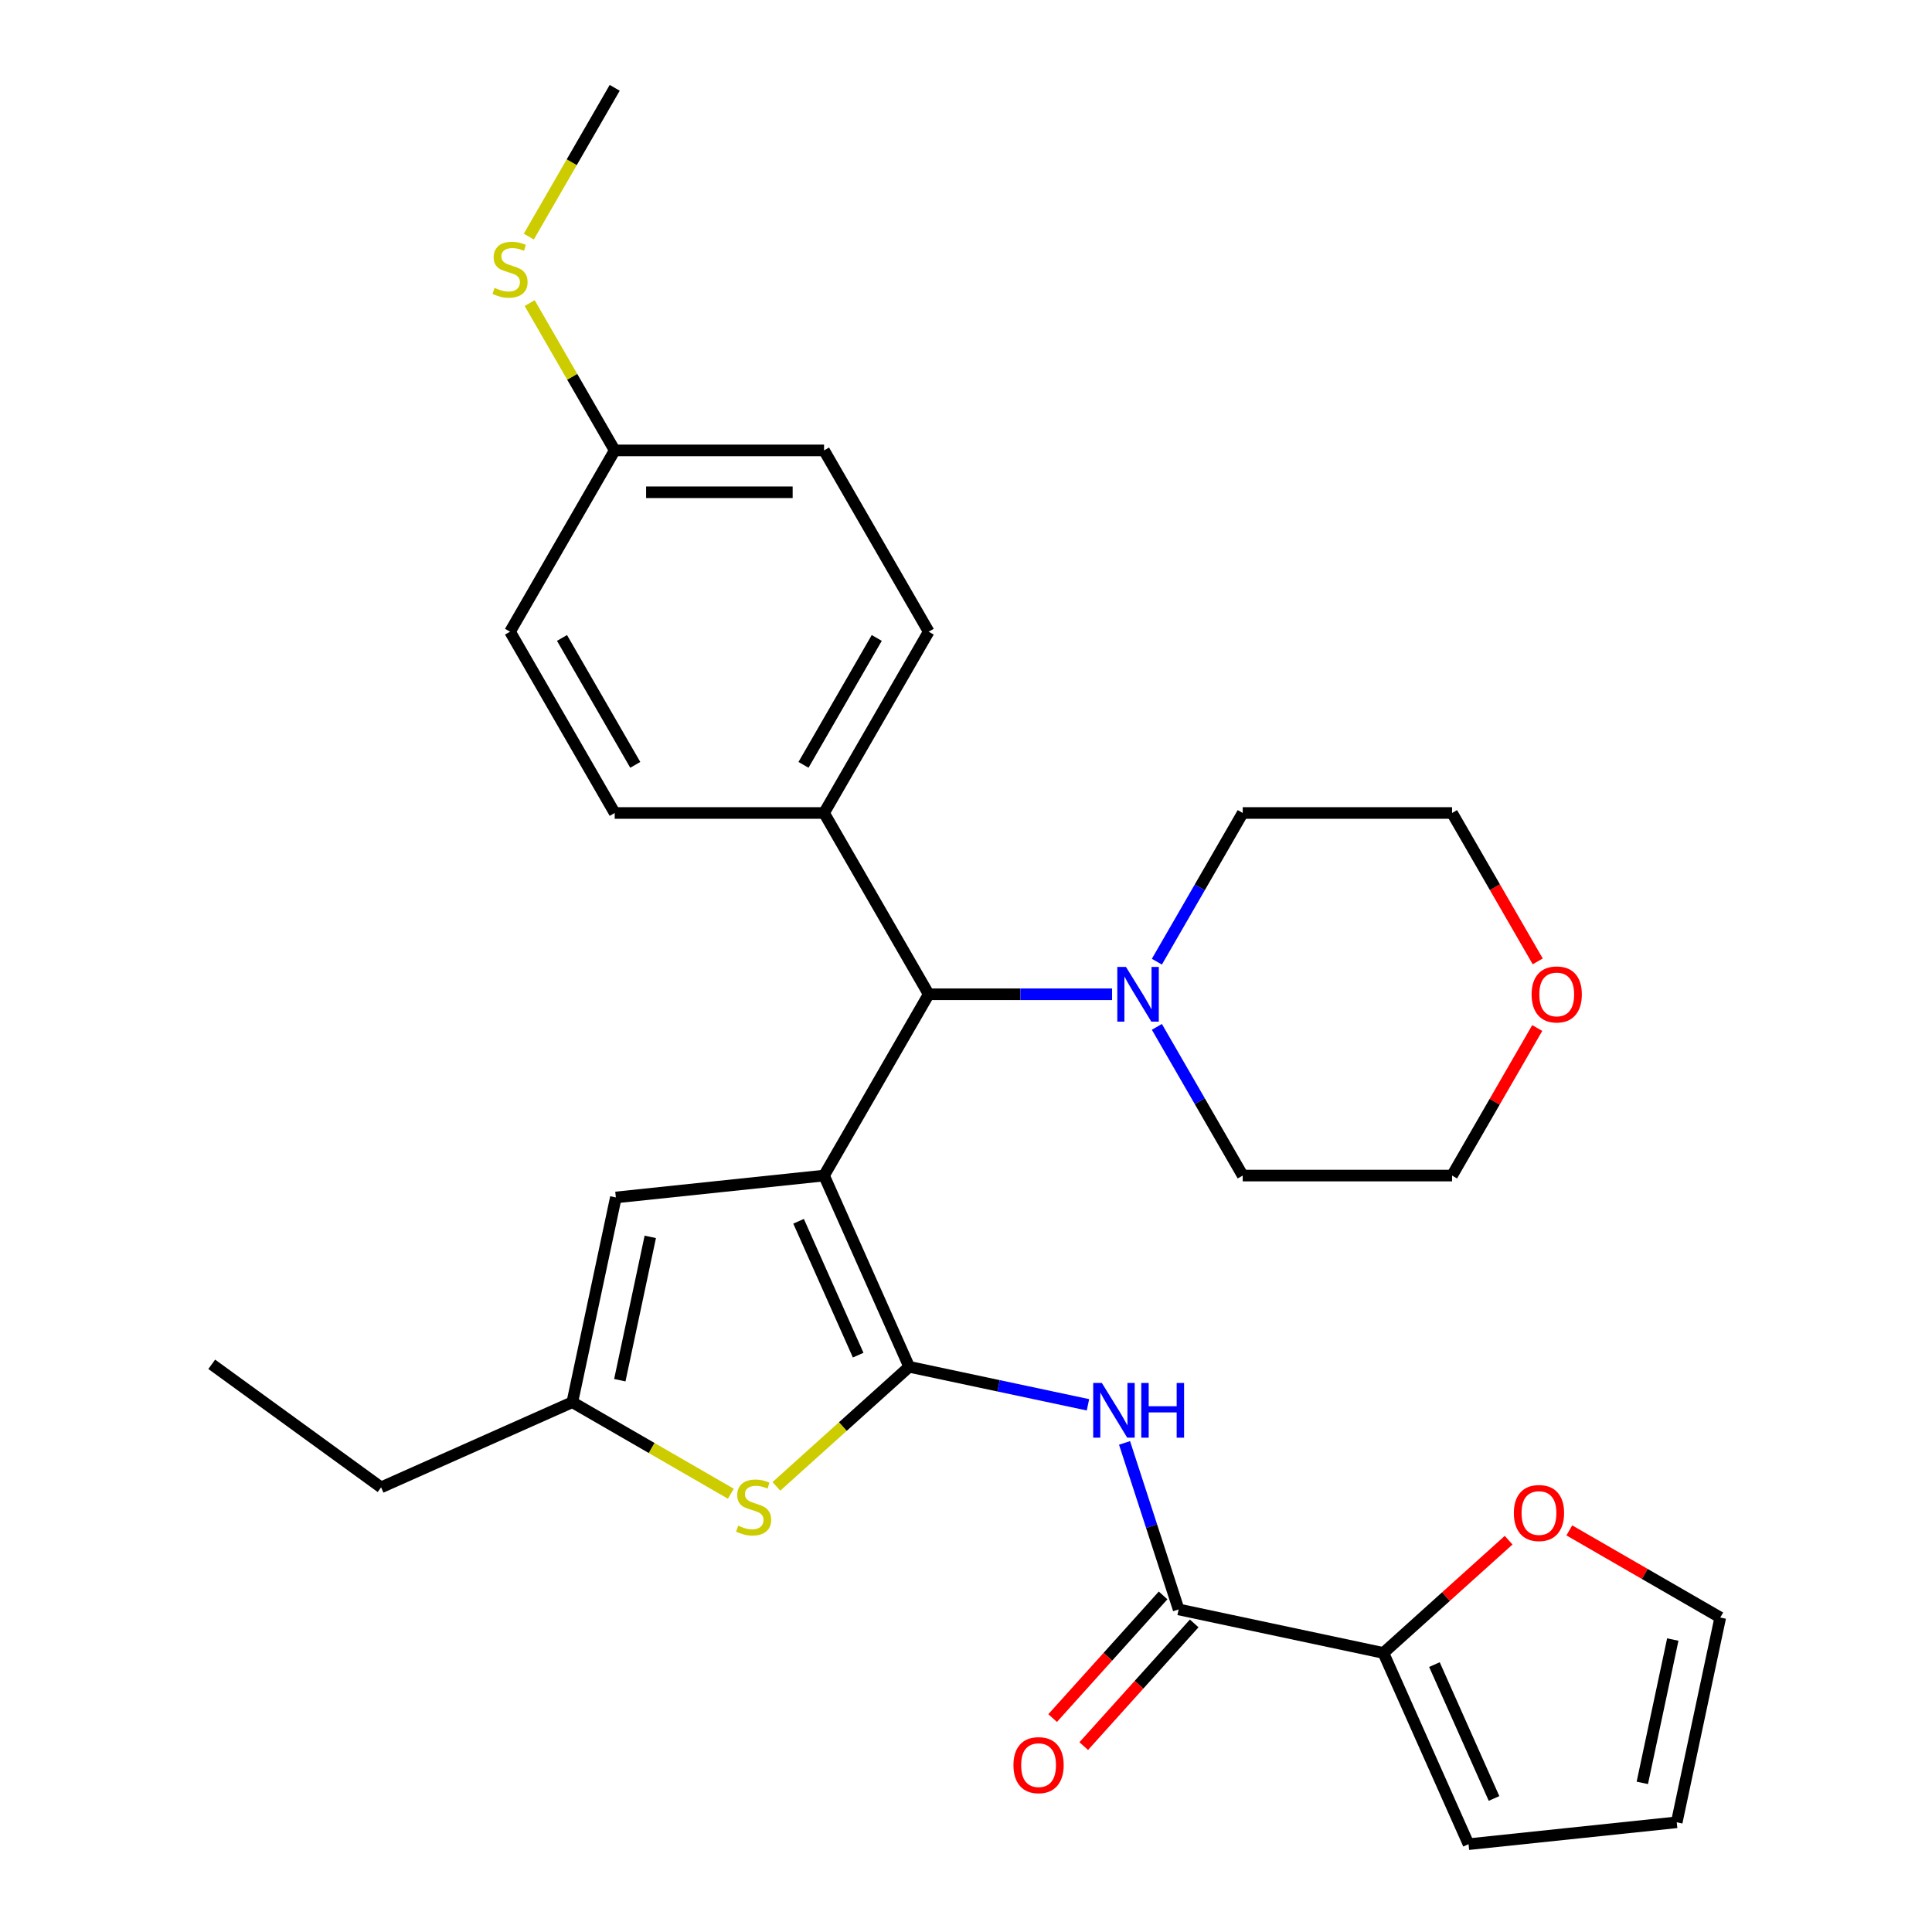 <?xml version='1.0' encoding='iso-8859-1'?>
<svg version='1.1' baseProfile='full'
              xmlns='http://www.w3.org/2000/svg'
                      xmlns:rdkit='http://www.rdkit.org/xml'
                      xmlns:xlink='http://www.w3.org/1999/xlink'
                  xml:space='preserve'
width='1000px' height='1000px' viewBox='0 0 1000 1000'>
<!-- END OF HEADER -->
<rect style='opacity:1.0;fill:#FFFFFF;stroke:none' width='1000' height='1000' x='0' y='0'> </rect>
<path class='bond-0' d='M 426.525,608.471 L 470.596,707.456' style='fill:none;fill-rule:evenodd;stroke:#000000;stroke-width:6px;stroke-linecap:butt;stroke-linejoin:miter;stroke-opacity:1' />
<path class='bond-0' d='M 413.339,632.133 L 444.188,701.422' style='fill:none;fill-rule:evenodd;stroke:#000000;stroke-width:6px;stroke-linecap:butt;stroke-linejoin:miter;stroke-opacity:1' />
<path class='bond-3' d='M 426.525,608.471 L 480.701,514.635' style='fill:none;fill-rule:evenodd;stroke:#000000;stroke-width:6px;stroke-linecap:butt;stroke-linejoin:miter;stroke-opacity:1' />
<path class='bond-4' d='M 426.525,608.471 L 318.766,619.797' style='fill:none;fill-rule:evenodd;stroke:#000000;stroke-width:6px;stroke-linecap:butt;stroke-linejoin:miter;stroke-opacity:1' />
<path class='bond-1' d='M 470.596,707.456 L 516.864,717.29' style='fill:none;fill-rule:evenodd;stroke:#000000;stroke-width:6px;stroke-linecap:butt;stroke-linejoin:miter;stroke-opacity:1' />
<path class='bond-1' d='M 516.864,717.29 L 563.132,727.125' style='fill:none;fill-rule:evenodd;stroke:#0000FF;stroke-width:6px;stroke-linecap:butt;stroke-linejoin:miter;stroke-opacity:1' />
<path class='bond-2' d='M 470.596,707.456 L 436.229,738.399' style='fill:none;fill-rule:evenodd;stroke:#000000;stroke-width:6px;stroke-linecap:butt;stroke-linejoin:miter;stroke-opacity:1' />
<path class='bond-2' d='M 436.229,738.399 L 401.863,769.343' style='fill:none;fill-rule:evenodd;stroke:#CCCC00;stroke-width:6px;stroke-linecap:butt;stroke-linejoin:miter;stroke-opacity:1' />
<path class='bond-5' d='M 582.062,746.852 L 596.062,789.942' style='fill:none;fill-rule:evenodd;stroke:#0000FF;stroke-width:6px;stroke-linecap:butt;stroke-linejoin:miter;stroke-opacity:1' />
<path class='bond-5' d='M 596.062,789.942 L 610.063,833.033' style='fill:none;fill-rule:evenodd;stroke:#000000;stroke-width:6px;stroke-linecap:butt;stroke-linejoin:miter;stroke-opacity:1' />
<path class='bond-29' d='M 378.285,773.151 L 337.262,749.466' style='fill:none;fill-rule:evenodd;stroke:#CCCC00;stroke-width:6px;stroke-linecap:butt;stroke-linejoin:miter;stroke-opacity:1' />
<path class='bond-29' d='M 337.262,749.466 L 296.238,725.781' style='fill:none;fill-rule:evenodd;stroke:#000000;stroke-width:6px;stroke-linecap:butt;stroke-linejoin:miter;stroke-opacity:1' />
<path class='bond-8' d='M 480.701,514.635 L 528.153,514.635' style='fill:none;fill-rule:evenodd;stroke:#000000;stroke-width:6px;stroke-linecap:butt;stroke-linejoin:miter;stroke-opacity:1' />
<path class='bond-8' d='M 528.153,514.635 L 575.605,514.635' style='fill:none;fill-rule:evenodd;stroke:#0000FF;stroke-width:6px;stroke-linecap:butt;stroke-linejoin:miter;stroke-opacity:1' />
<path class='bond-10' d='M 480.701,514.635 L 426.525,420.799' style='fill:none;fill-rule:evenodd;stroke:#000000;stroke-width:6px;stroke-linecap:butt;stroke-linejoin:miter;stroke-opacity:1' />
<path class='bond-6' d='M 318.766,619.797 L 296.238,725.781' style='fill:none;fill-rule:evenodd;stroke:#000000;stroke-width:6px;stroke-linecap:butt;stroke-linejoin:miter;stroke-opacity:1' />
<path class='bond-6' d='M 336.584,640.2 L 320.814,714.389' style='fill:none;fill-rule:evenodd;stroke:#000000;stroke-width:6px;stroke-linecap:butt;stroke-linejoin:miter;stroke-opacity:1' />
<path class='bond-7' d='M 610.063,833.033 L 716.048,855.561' style='fill:none;fill-rule:evenodd;stroke:#000000;stroke-width:6px;stroke-linecap:butt;stroke-linejoin:miter;stroke-opacity:1' />
<path class='bond-11' d='M 602.011,825.783 L 573.427,857.529' style='fill:none;fill-rule:evenodd;stroke:#000000;stroke-width:6px;stroke-linecap:butt;stroke-linejoin:miter;stroke-opacity:1' />
<path class='bond-11' d='M 573.427,857.529 L 544.842,889.275' style='fill:none;fill-rule:evenodd;stroke:#FF0000;stroke-width:6px;stroke-linecap:butt;stroke-linejoin:miter;stroke-opacity:1' />
<path class='bond-11' d='M 618.116,840.283 L 589.531,872.029' style='fill:none;fill-rule:evenodd;stroke:#000000;stroke-width:6px;stroke-linecap:butt;stroke-linejoin:miter;stroke-opacity:1' />
<path class='bond-11' d='M 589.531,872.029 L 560.946,903.776' style='fill:none;fill-rule:evenodd;stroke:#FF0000;stroke-width:6px;stroke-linecap:butt;stroke-linejoin:miter;stroke-opacity:1' />
<path class='bond-24' d='M 296.238,725.781 L 197.253,769.852' style='fill:none;fill-rule:evenodd;stroke:#000000;stroke-width:6px;stroke-linecap:butt;stroke-linejoin:miter;stroke-opacity:1' />
<path class='bond-9' d='M 716.048,855.561 L 748.455,826.382' style='fill:none;fill-rule:evenodd;stroke:#000000;stroke-width:6px;stroke-linecap:butt;stroke-linejoin:miter;stroke-opacity:1' />
<path class='bond-9' d='M 748.455,826.382 L 780.861,797.203' style='fill:none;fill-rule:evenodd;stroke:#FF0000;stroke-width:6px;stroke-linecap:butt;stroke-linejoin:miter;stroke-opacity:1' />
<path class='bond-12' d='M 716.048,855.561 L 760.119,954.545' style='fill:none;fill-rule:evenodd;stroke:#000000;stroke-width:6px;stroke-linecap:butt;stroke-linejoin:miter;stroke-opacity:1' />
<path class='bond-12' d='M 742.456,861.594 L 773.305,930.884' style='fill:none;fill-rule:evenodd;stroke:#000000;stroke-width:6px;stroke-linecap:butt;stroke-linejoin:miter;stroke-opacity:1' />
<path class='bond-22' d='M 598.793,497.766 L 621.011,459.282' style='fill:none;fill-rule:evenodd;stroke:#0000FF;stroke-width:6px;stroke-linecap:butt;stroke-linejoin:miter;stroke-opacity:1' />
<path class='bond-22' d='M 621.011,459.282 L 643.23,420.799' style='fill:none;fill-rule:evenodd;stroke:#000000;stroke-width:6px;stroke-linecap:butt;stroke-linejoin:miter;stroke-opacity:1' />
<path class='bond-23' d='M 598.793,531.503 L 621.011,569.987' style='fill:none;fill-rule:evenodd;stroke:#0000FF;stroke-width:6px;stroke-linecap:butt;stroke-linejoin:miter;stroke-opacity:1' />
<path class='bond-23' d='M 621.011,569.987 L 643.23,608.471' style='fill:none;fill-rule:evenodd;stroke:#000000;stroke-width:6px;stroke-linecap:butt;stroke-linejoin:miter;stroke-opacity:1' />
<path class='bond-13' d='M 812.279,792.128 L 851.342,814.681' style='fill:none;fill-rule:evenodd;stroke:#FF0000;stroke-width:6px;stroke-linecap:butt;stroke-linejoin:miter;stroke-opacity:1' />
<path class='bond-13' d='M 851.342,814.681 L 890.406,837.235' style='fill:none;fill-rule:evenodd;stroke:#000000;stroke-width:6px;stroke-linecap:butt;stroke-linejoin:miter;stroke-opacity:1' />
<path class='bond-16' d='M 426.525,420.799 L 480.701,326.963' style='fill:none;fill-rule:evenodd;stroke:#000000;stroke-width:6px;stroke-linecap:butt;stroke-linejoin:miter;stroke-opacity:1' />
<path class='bond-16' d='M 415.884,395.888 L 453.808,330.203' style='fill:none;fill-rule:evenodd;stroke:#000000;stroke-width:6px;stroke-linecap:butt;stroke-linejoin:miter;stroke-opacity:1' />
<path class='bond-17' d='M 426.525,420.799 L 318.172,420.799' style='fill:none;fill-rule:evenodd;stroke:#000000;stroke-width:6px;stroke-linecap:butt;stroke-linejoin:miter;stroke-opacity:1' />
<path class='bond-14' d='M 760.119,954.545 L 867.878,943.22' style='fill:none;fill-rule:evenodd;stroke:#000000;stroke-width:6px;stroke-linecap:butt;stroke-linejoin:miter;stroke-opacity:1' />
<path class='bond-32' d='M 890.406,837.235 L 867.878,943.22' style='fill:none;fill-rule:evenodd;stroke:#000000;stroke-width:6px;stroke-linecap:butt;stroke-linejoin:miter;stroke-opacity:1' />
<path class='bond-32' d='M 865.83,848.627 L 850.06,922.816' style='fill:none;fill-rule:evenodd;stroke:#000000;stroke-width:6px;stroke-linecap:butt;stroke-linejoin:miter;stroke-opacity:1' />
<path class='bond-15' d='M 795.673,532.103 L 773.628,570.287' style='fill:none;fill-rule:evenodd;stroke:#FF0000;stroke-width:6px;stroke-linecap:butt;stroke-linejoin:miter;stroke-opacity:1' />
<path class='bond-15' d='M 773.628,570.287 L 751.582,608.471' style='fill:none;fill-rule:evenodd;stroke:#000000;stroke-width:6px;stroke-linecap:butt;stroke-linejoin:miter;stroke-opacity:1' />
<path class='bond-31' d='M 795.927,497.606 L 773.755,459.202' style='fill:none;fill-rule:evenodd;stroke:#FF0000;stroke-width:6px;stroke-linecap:butt;stroke-linejoin:miter;stroke-opacity:1' />
<path class='bond-31' d='M 773.755,459.202 L 751.582,420.799' style='fill:none;fill-rule:evenodd;stroke:#000000;stroke-width:6px;stroke-linecap:butt;stroke-linejoin:miter;stroke-opacity:1' />
<path class='bond-21' d='M 480.701,326.963 L 426.525,233.127' style='fill:none;fill-rule:evenodd;stroke:#000000;stroke-width:6px;stroke-linecap:butt;stroke-linejoin:miter;stroke-opacity:1' />
<path class='bond-20' d='M 318.172,420.799 L 263.996,326.963' style='fill:none;fill-rule:evenodd;stroke:#000000;stroke-width:6px;stroke-linecap:butt;stroke-linejoin:miter;stroke-opacity:1' />
<path class='bond-20' d='M 328.813,395.888 L 290.89,330.203' style='fill:none;fill-rule:evenodd;stroke:#000000;stroke-width:6px;stroke-linecap:butt;stroke-linejoin:miter;stroke-opacity:1' />
<path class='bond-18' d='M 318.172,233.127 L 263.996,326.963' style='fill:none;fill-rule:evenodd;stroke:#000000;stroke-width:6px;stroke-linecap:butt;stroke-linejoin:miter;stroke-opacity:1' />
<path class='bond-19' d='M 318.172,233.127 L 296.162,195.003' style='fill:none;fill-rule:evenodd;stroke:#000000;stroke-width:6px;stroke-linecap:butt;stroke-linejoin:miter;stroke-opacity:1' />
<path class='bond-19' d='M 296.162,195.003 L 274.151,156.879' style='fill:none;fill-rule:evenodd;stroke:#CCCC00;stroke-width:6px;stroke-linecap:butt;stroke-linejoin:miter;stroke-opacity:1' />
<path class='bond-30' d='M 318.172,233.127 L 426.525,233.127' style='fill:none;fill-rule:evenodd;stroke:#000000;stroke-width:6px;stroke-linecap:butt;stroke-linejoin:miter;stroke-opacity:1' />
<path class='bond-30' d='M 334.425,254.797 L 410.272,254.797' style='fill:none;fill-rule:evenodd;stroke:#000000;stroke-width:6px;stroke-linecap:butt;stroke-linejoin:miter;stroke-opacity:1' />
<path class='bond-27' d='M 273.712,122.462 L 295.942,83.958' style='fill:none;fill-rule:evenodd;stroke:#CCCC00;stroke-width:6px;stroke-linecap:butt;stroke-linejoin:miter;stroke-opacity:1' />
<path class='bond-27' d='M 295.942,83.958 L 318.172,45.455' style='fill:none;fill-rule:evenodd;stroke:#000000;stroke-width:6px;stroke-linecap:butt;stroke-linejoin:miter;stroke-opacity:1' />
<path class='bond-26' d='M 643.23,420.799 L 751.582,420.799' style='fill:none;fill-rule:evenodd;stroke:#000000;stroke-width:6px;stroke-linecap:butt;stroke-linejoin:miter;stroke-opacity:1' />
<path class='bond-25' d='M 643.23,608.471 L 751.582,608.471' style='fill:none;fill-rule:evenodd;stroke:#000000;stroke-width:6px;stroke-linecap:butt;stroke-linejoin:miter;stroke-opacity:1' />
<path class='bond-28' d='M 197.253,769.852 L 109.594,706.164' style='fill:none;fill-rule:evenodd;stroke:#000000;stroke-width:6px;stroke-linecap:butt;stroke-linejoin:miter;stroke-opacity:1' />
<path  class='atom-2' d='M 570.321 715.823
L 579.601 730.823
Q 580.521 732.303, 582.001 734.983
Q 583.481 737.663, 583.561 737.823
L 583.561 715.823
L 587.321 715.823
L 587.321 744.143
L 583.441 744.143
L 573.481 727.743
Q 572.321 725.823, 571.081 723.623
Q 569.881 721.423, 569.521 720.743
L 569.521 744.143
L 565.841 744.143
L 565.841 715.823
L 570.321 715.823
' fill='#0000FF'/>
<path  class='atom-2' d='M 590.721 715.823
L 594.561 715.823
L 594.561 727.863
L 609.041 727.863
L 609.041 715.823
L 612.881 715.823
L 612.881 744.143
L 609.041 744.143
L 609.041 731.063
L 594.561 731.063
L 594.561 744.143
L 590.721 744.143
L 590.721 715.823
' fill='#0000FF'/>
<path  class='atom-3' d='M 382.074 789.678
Q 382.394 789.798, 383.714 790.358
Q 385.034 790.918, 386.474 791.278
Q 387.954 791.598, 389.394 791.598
Q 392.074 791.598, 393.634 790.318
Q 395.194 788.998, 395.194 786.718
Q 395.194 785.158, 394.394 784.198
Q 393.634 783.238, 392.434 782.718
Q 391.234 782.198, 389.234 781.598
Q 386.714 780.838, 385.194 780.118
Q 383.714 779.398, 382.634 777.878
Q 381.594 776.358, 381.594 773.798
Q 381.594 770.238, 383.994 768.038
Q 386.434 765.838, 391.234 765.838
Q 394.514 765.838, 398.234 767.398
L 397.314 770.478
Q 393.914 769.078, 391.354 769.078
Q 388.594 769.078, 387.074 770.238
Q 385.554 771.358, 385.594 773.318
Q 385.594 774.838, 386.354 775.758
Q 387.154 776.678, 388.274 777.198
Q 389.434 777.718, 391.354 778.318
Q 393.914 779.118, 395.434 779.918
Q 396.954 780.718, 398.034 782.358
Q 399.154 783.958, 399.154 786.718
Q 399.154 790.638, 396.514 792.758
Q 393.914 794.838, 389.554 794.838
Q 387.034 794.838, 385.114 794.278
Q 383.234 793.758, 380.994 792.838
L 382.074 789.678
' fill='#CCCC00'/>
<path  class='atom-9' d='M 582.794 500.475
L 592.074 515.475
Q 592.994 516.955, 594.474 519.635
Q 595.954 522.315, 596.034 522.475
L 596.034 500.475
L 599.794 500.475
L 599.794 528.795
L 595.914 528.795
L 585.954 512.395
Q 584.794 510.475, 583.554 508.275
Q 582.354 506.075, 581.994 505.395
L 581.994 528.795
L 578.314 528.795
L 578.314 500.475
L 582.794 500.475
' fill='#0000FF'/>
<path  class='atom-10' d='M 783.57 783.139
Q 783.57 776.339, 786.93 772.539
Q 790.29 768.739, 796.57 768.739
Q 802.85 768.739, 806.21 772.539
Q 809.57 776.339, 809.57 783.139
Q 809.57 790.019, 806.17 793.939
Q 802.77 797.819, 796.57 797.819
Q 790.33 797.819, 786.93 793.939
Q 783.57 790.059, 783.57 783.139
M 796.57 794.619
Q 800.89 794.619, 803.21 791.739
Q 805.57 788.819, 805.57 783.139
Q 805.57 777.579, 803.21 774.779
Q 800.89 771.939, 796.57 771.939
Q 792.25 771.939, 789.89 774.739
Q 787.57 777.539, 787.57 783.139
Q 787.57 788.859, 789.89 791.739
Q 792.25 794.619, 796.57 794.619
' fill='#FF0000'/>
<path  class='atom-12' d='M 524.561 913.634
Q 524.561 906.834, 527.921 903.034
Q 531.281 899.234, 537.561 899.234
Q 543.841 899.234, 547.201 903.034
Q 550.561 906.834, 550.561 913.634
Q 550.561 920.514, 547.161 924.434
Q 543.761 928.314, 537.561 928.314
Q 531.321 928.314, 527.921 924.434
Q 524.561 920.554, 524.561 913.634
M 537.561 925.114
Q 541.881 925.114, 544.201 922.234
Q 546.561 919.314, 546.561 913.634
Q 546.561 908.074, 544.201 905.274
Q 541.881 902.434, 537.561 902.434
Q 533.241 902.434, 530.881 905.234
Q 528.561 908.034, 528.561 913.634
Q 528.561 919.354, 530.881 922.234
Q 533.241 925.114, 537.561 925.114
' fill='#FF0000'/>
<path  class='atom-16' d='M 792.759 514.715
Q 792.759 507.915, 796.119 504.115
Q 799.479 500.315, 805.759 500.315
Q 812.039 500.315, 815.399 504.115
Q 818.759 507.915, 818.759 514.715
Q 818.759 521.595, 815.359 525.515
Q 811.959 529.395, 805.759 529.395
Q 799.519 529.395, 796.119 525.515
Q 792.759 521.635, 792.759 514.715
M 805.759 526.195
Q 810.079 526.195, 812.399 523.315
Q 814.759 520.395, 814.759 514.715
Q 814.759 509.155, 812.399 506.355
Q 810.079 503.515, 805.759 503.515
Q 801.439 503.515, 799.079 506.315
Q 796.759 509.115, 796.759 514.715
Q 796.759 520.435, 799.079 523.315
Q 801.439 526.195, 805.759 526.195
' fill='#FF0000'/>
<path  class='atom-20' d='M 255.996 149.011
Q 256.316 149.131, 257.636 149.691
Q 258.956 150.251, 260.396 150.611
Q 261.876 150.931, 263.316 150.931
Q 265.996 150.931, 267.556 149.651
Q 269.116 148.331, 269.116 146.051
Q 269.116 144.491, 268.316 143.531
Q 267.556 142.571, 266.356 142.051
Q 265.156 141.531, 263.156 140.931
Q 260.636 140.171, 259.116 139.451
Q 257.636 138.731, 256.556 137.211
Q 255.516 135.691, 255.516 133.131
Q 255.516 129.571, 257.916 127.371
Q 260.356 125.171, 265.156 125.171
Q 268.436 125.171, 272.156 126.731
L 271.236 129.811
Q 267.836 128.411, 265.276 128.411
Q 262.516 128.411, 260.996 129.571
Q 259.476 130.691, 259.516 132.651
Q 259.516 134.171, 260.276 135.091
Q 261.076 136.011, 262.196 136.531
Q 263.356 137.051, 265.276 137.651
Q 267.836 138.451, 269.356 139.251
Q 270.876 140.051, 271.956 141.691
Q 273.076 143.291, 273.076 146.051
Q 273.076 149.971, 270.436 152.091
Q 267.836 154.171, 263.476 154.171
Q 260.956 154.171, 259.036 153.611
Q 257.156 153.091, 254.916 152.171
L 255.996 149.011
' fill='#CCCC00'/>
</svg>
